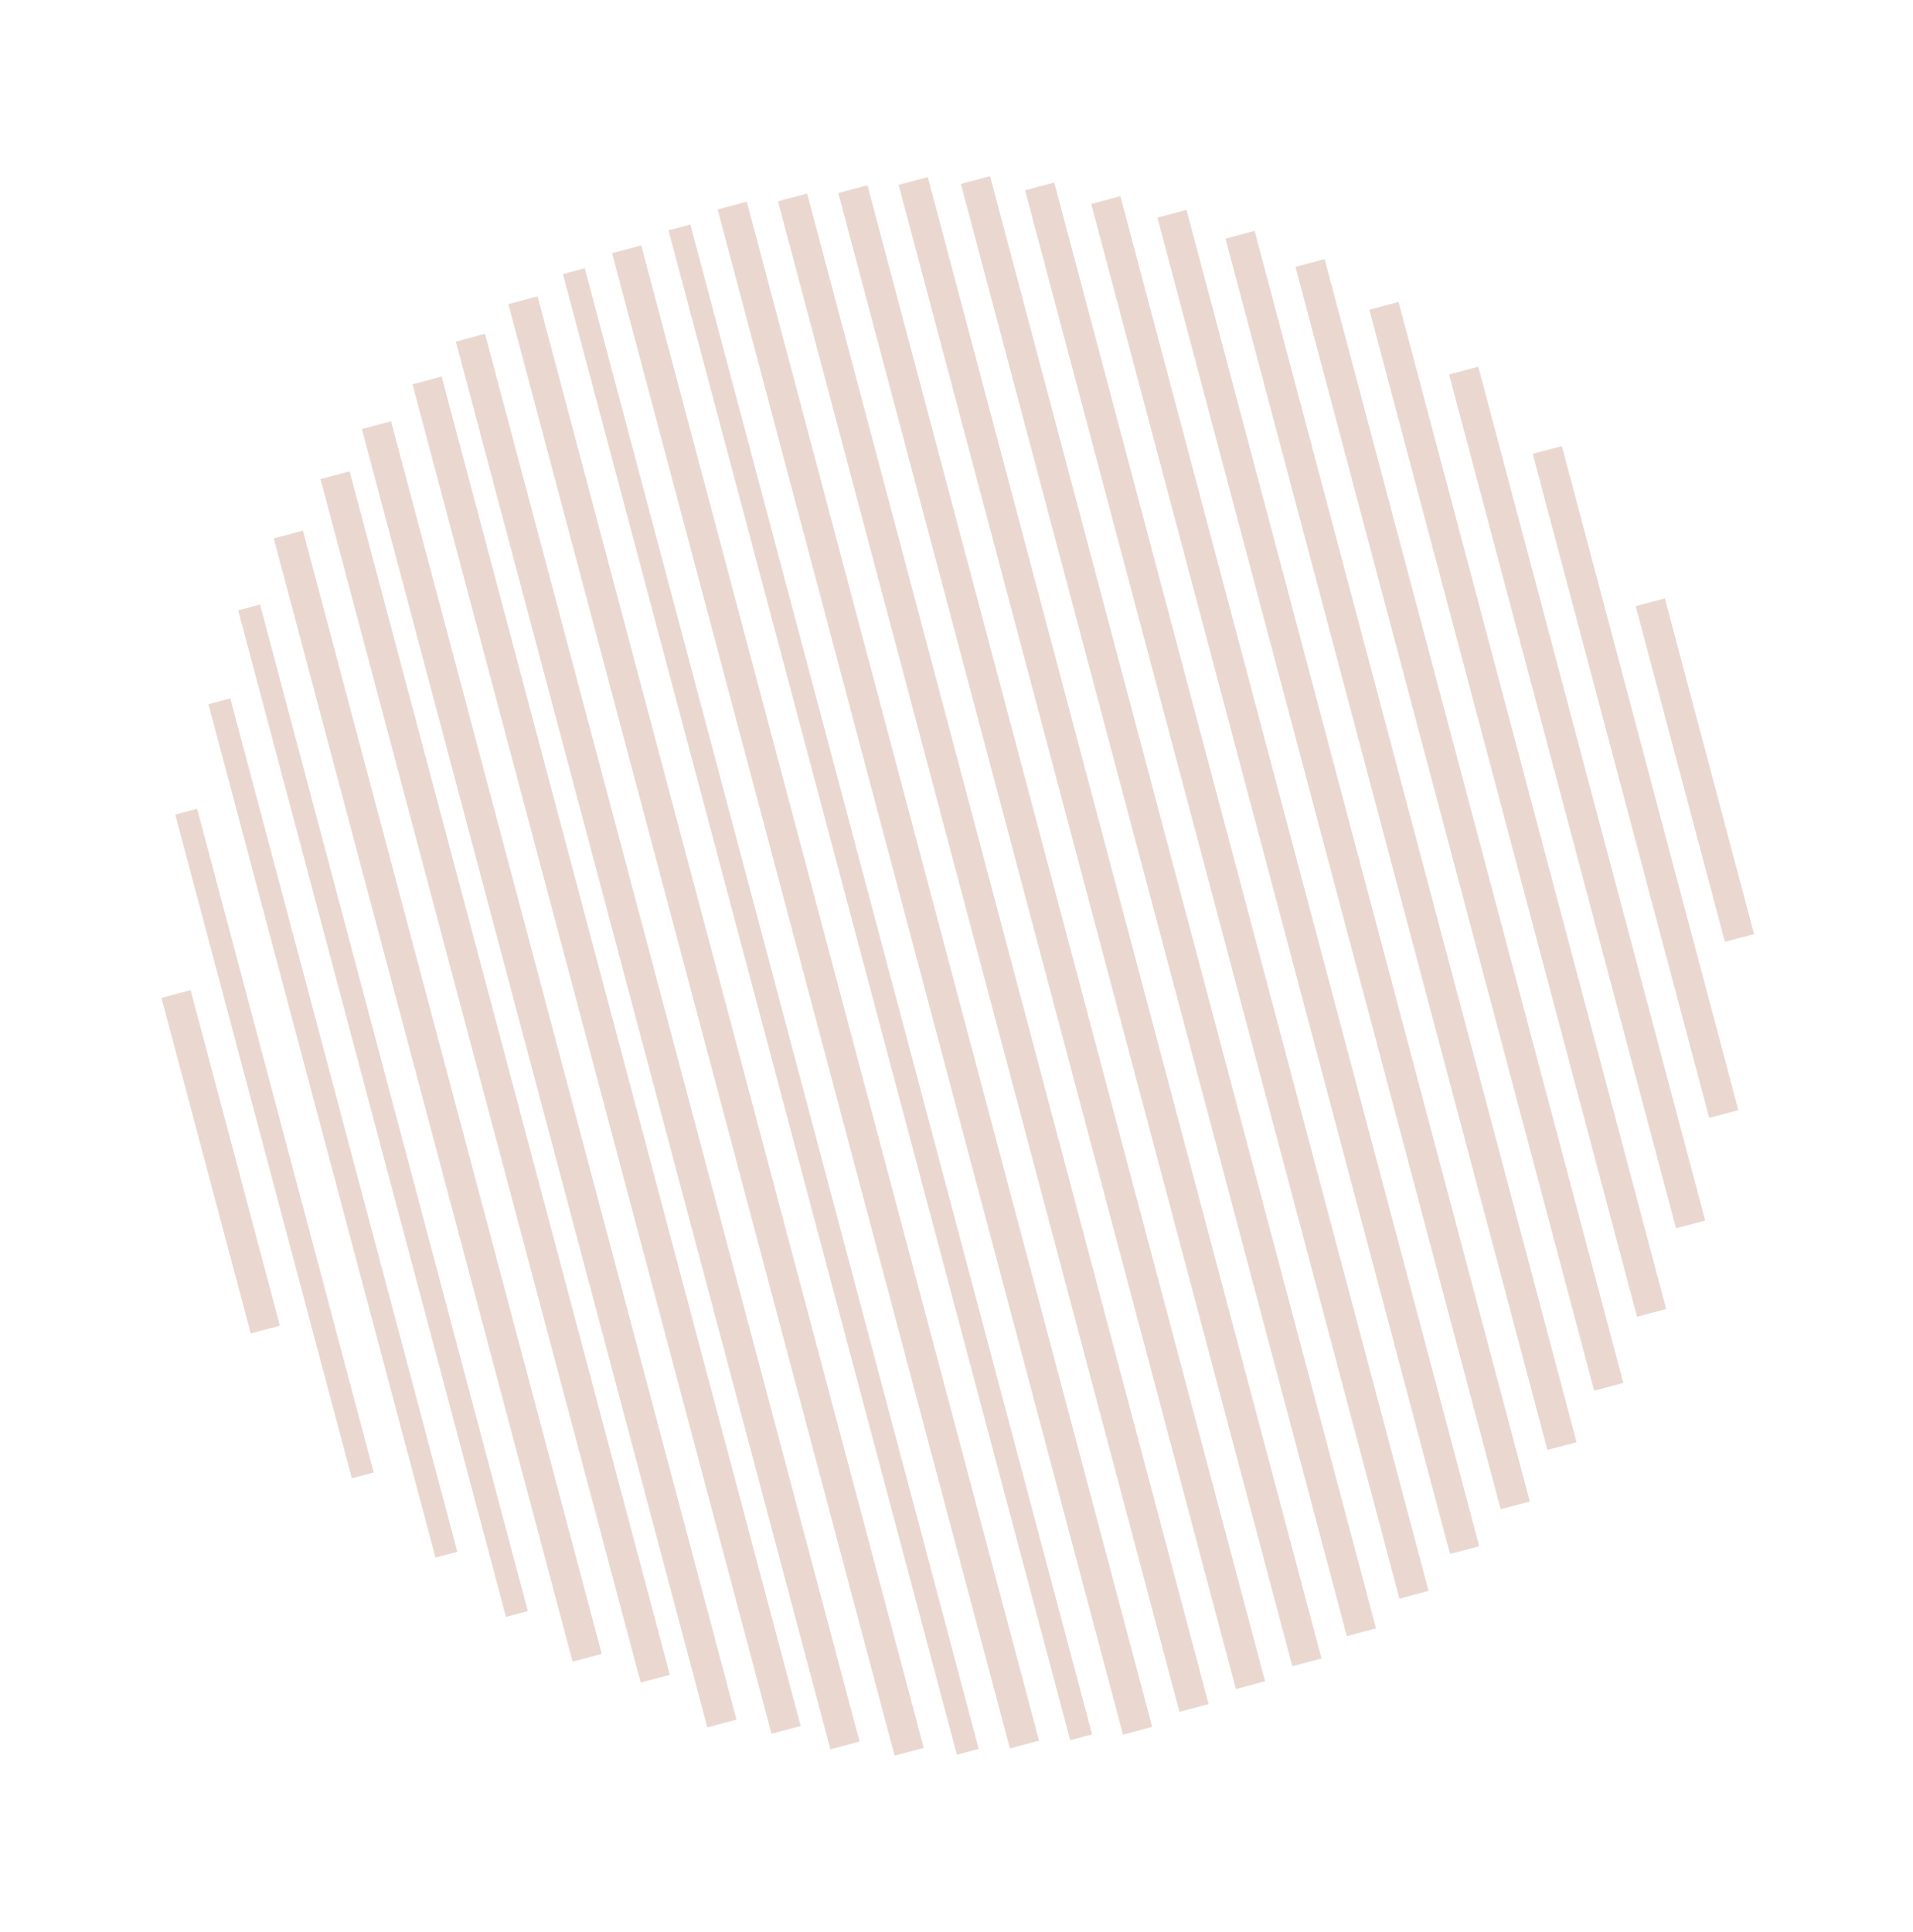 <svg width="498" height="503" viewBox="0 0 498 503" fill="none" xmlns="http://www.w3.org/2000/svg">
<rect x="210.119" y="50.373" width="406.922" height="7.863" transform="rotate(75.117 210.119 50.373)" fill="#964015" fill-opacity="0.2"/>
<rect x="225.822" y="48.233" width="402.99" height="7.863" transform="rotate(75.117 225.822 48.233)" fill="#964015" fill-opacity="0.2"/>
<rect x="241.526" y="46.096" width="399.059" height="7.863" transform="rotate(75.117 241.526 46.096)" fill="#964015" fill-opacity="0.2"/>
<rect x="257.736" y="45.855" width="391.195" height="7.863" transform="rotate(75.117 257.736 45.855)" fill="#964015" fill-opacity="0.2"/>
<rect x="274.449" y="47.514" width="379.401" height="7.863" transform="rotate(75.117 274.449 47.514)" fill="#964015" fill-opacity="0.2"/>
<rect x="291.667" y="51.074" width="363.674" height="7.863" transform="rotate(75.117 291.667 51.074)" fill="#964015" fill-opacity="0.2"/>
<rect x="308.886" y="54.634" width="347.948" height="7.863" transform="rotate(75.117 308.886 54.634)" fill="#964015" fill-opacity="0.2"/>
<rect x="326.61" y="60.095" width="326.324" height="7.863" transform="rotate(75.117 326.61 60.095)" fill="#964015" fill-opacity="0.2"/>
<rect x="344.837" y="67.454" width="302.734" height="7.863" transform="rotate(75.117 344.837 67.454)" fill="#964015" fill-opacity="0.2"/>
<rect x="364.076" y="78.614" width="271.281" height="7.863" transform="rotate(75.117 364.076 78.614)" fill="#964015" fill-opacity="0.2"/>
<rect x="384.83" y="95.474" width="229.999" height="7.863" transform="rotate(75.117 384.83 95.474)" fill="#964015" fill-opacity="0.2"/>
<rect x="406.591" y="116.131" width="178.888" height="7.863" transform="rotate(75.117 406.591 116.131)" fill="#964015" fill-opacity="0.2"/>
<rect x="433.403" y="155.789" width="90.427" height="7.863" transform="rotate(75.117 433.403 155.789)" fill="#964015" fill-opacity="0.2"/>
<rect x="194.415" y="52.511" width="410.853" height="7.863" transform="rotate(75.117 194.415 52.511)" fill="#964015" fill-opacity="0.2"/>
<rect width="406.922" height="5.897" transform="matrix(0.257 0.966 0.966 -0.257 174.021 59.966)" fill="#964015" fill-opacity="0.2"/>
<rect width="402.99" height="7.863" transform="matrix(0.257 0.966 0.966 -0.257 159.328 65.903)" fill="#964015" fill-opacity="0.2"/>
<rect width="399.059" height="5.897" transform="matrix(0.257 0.966 0.966 -0.257 146.534 71.339)" fill="#964015" fill-opacity="0.2"/>
<rect width="391.195" height="7.863" transform="matrix(0.257 0.966 0.966 -0.257 132.345 79.178)" fill="#964015" fill-opacity="0.2"/>
<rect width="379.401" height="7.863" transform="matrix(0.257 0.966 0.966 -0.257 118.661 88.917)" fill="#964015" fill-opacity="0.2"/>
<rect width="363.674" height="7.863" transform="matrix(0.257 0.966 0.966 -0.257 107.38 100.052)" fill="#964015" fill-opacity="0.2"/>
<rect width="349.914" height="7.863" transform="matrix(0.257 0.966 0.966 -0.257 94.202 111.691)" fill="#964015" fill-opacity="0.2"/>
<rect width="324.358" height="7.863" transform="matrix(0.257 0.966 0.966 -0.257 83.427 124.724)" fill="#964015" fill-opacity="0.2"/>
<rect width="302.734" height="7.863" transform="matrix(0.257 0.966 0.966 -0.257 71.258 140.161)" fill="#964015" fill-opacity="0.2"/>
<rect width="271.281" height="5.897" transform="matrix(0.257 0.966 0.966 -0.257 61.998 158.896)" fill="#964015" fill-opacity="0.2"/>
<rect width="229.999" height="5.897" transform="matrix(0.257 0.966 0.966 -0.257 54.254 183.327)" fill="#964015" fill-opacity="0.2"/>
<rect width="178.888" height="5.897" transform="matrix(0.257 0.966 0.966 -0.257 45.619 212.066)" fill="#964015" fill-opacity="0.2"/>
<rect width="90.427" height="7.863" transform="matrix(0.257 0.966 0.966 -0.257 42.032 259.801)" fill="#964015" fill-opacity="0.2"/>
</svg>
